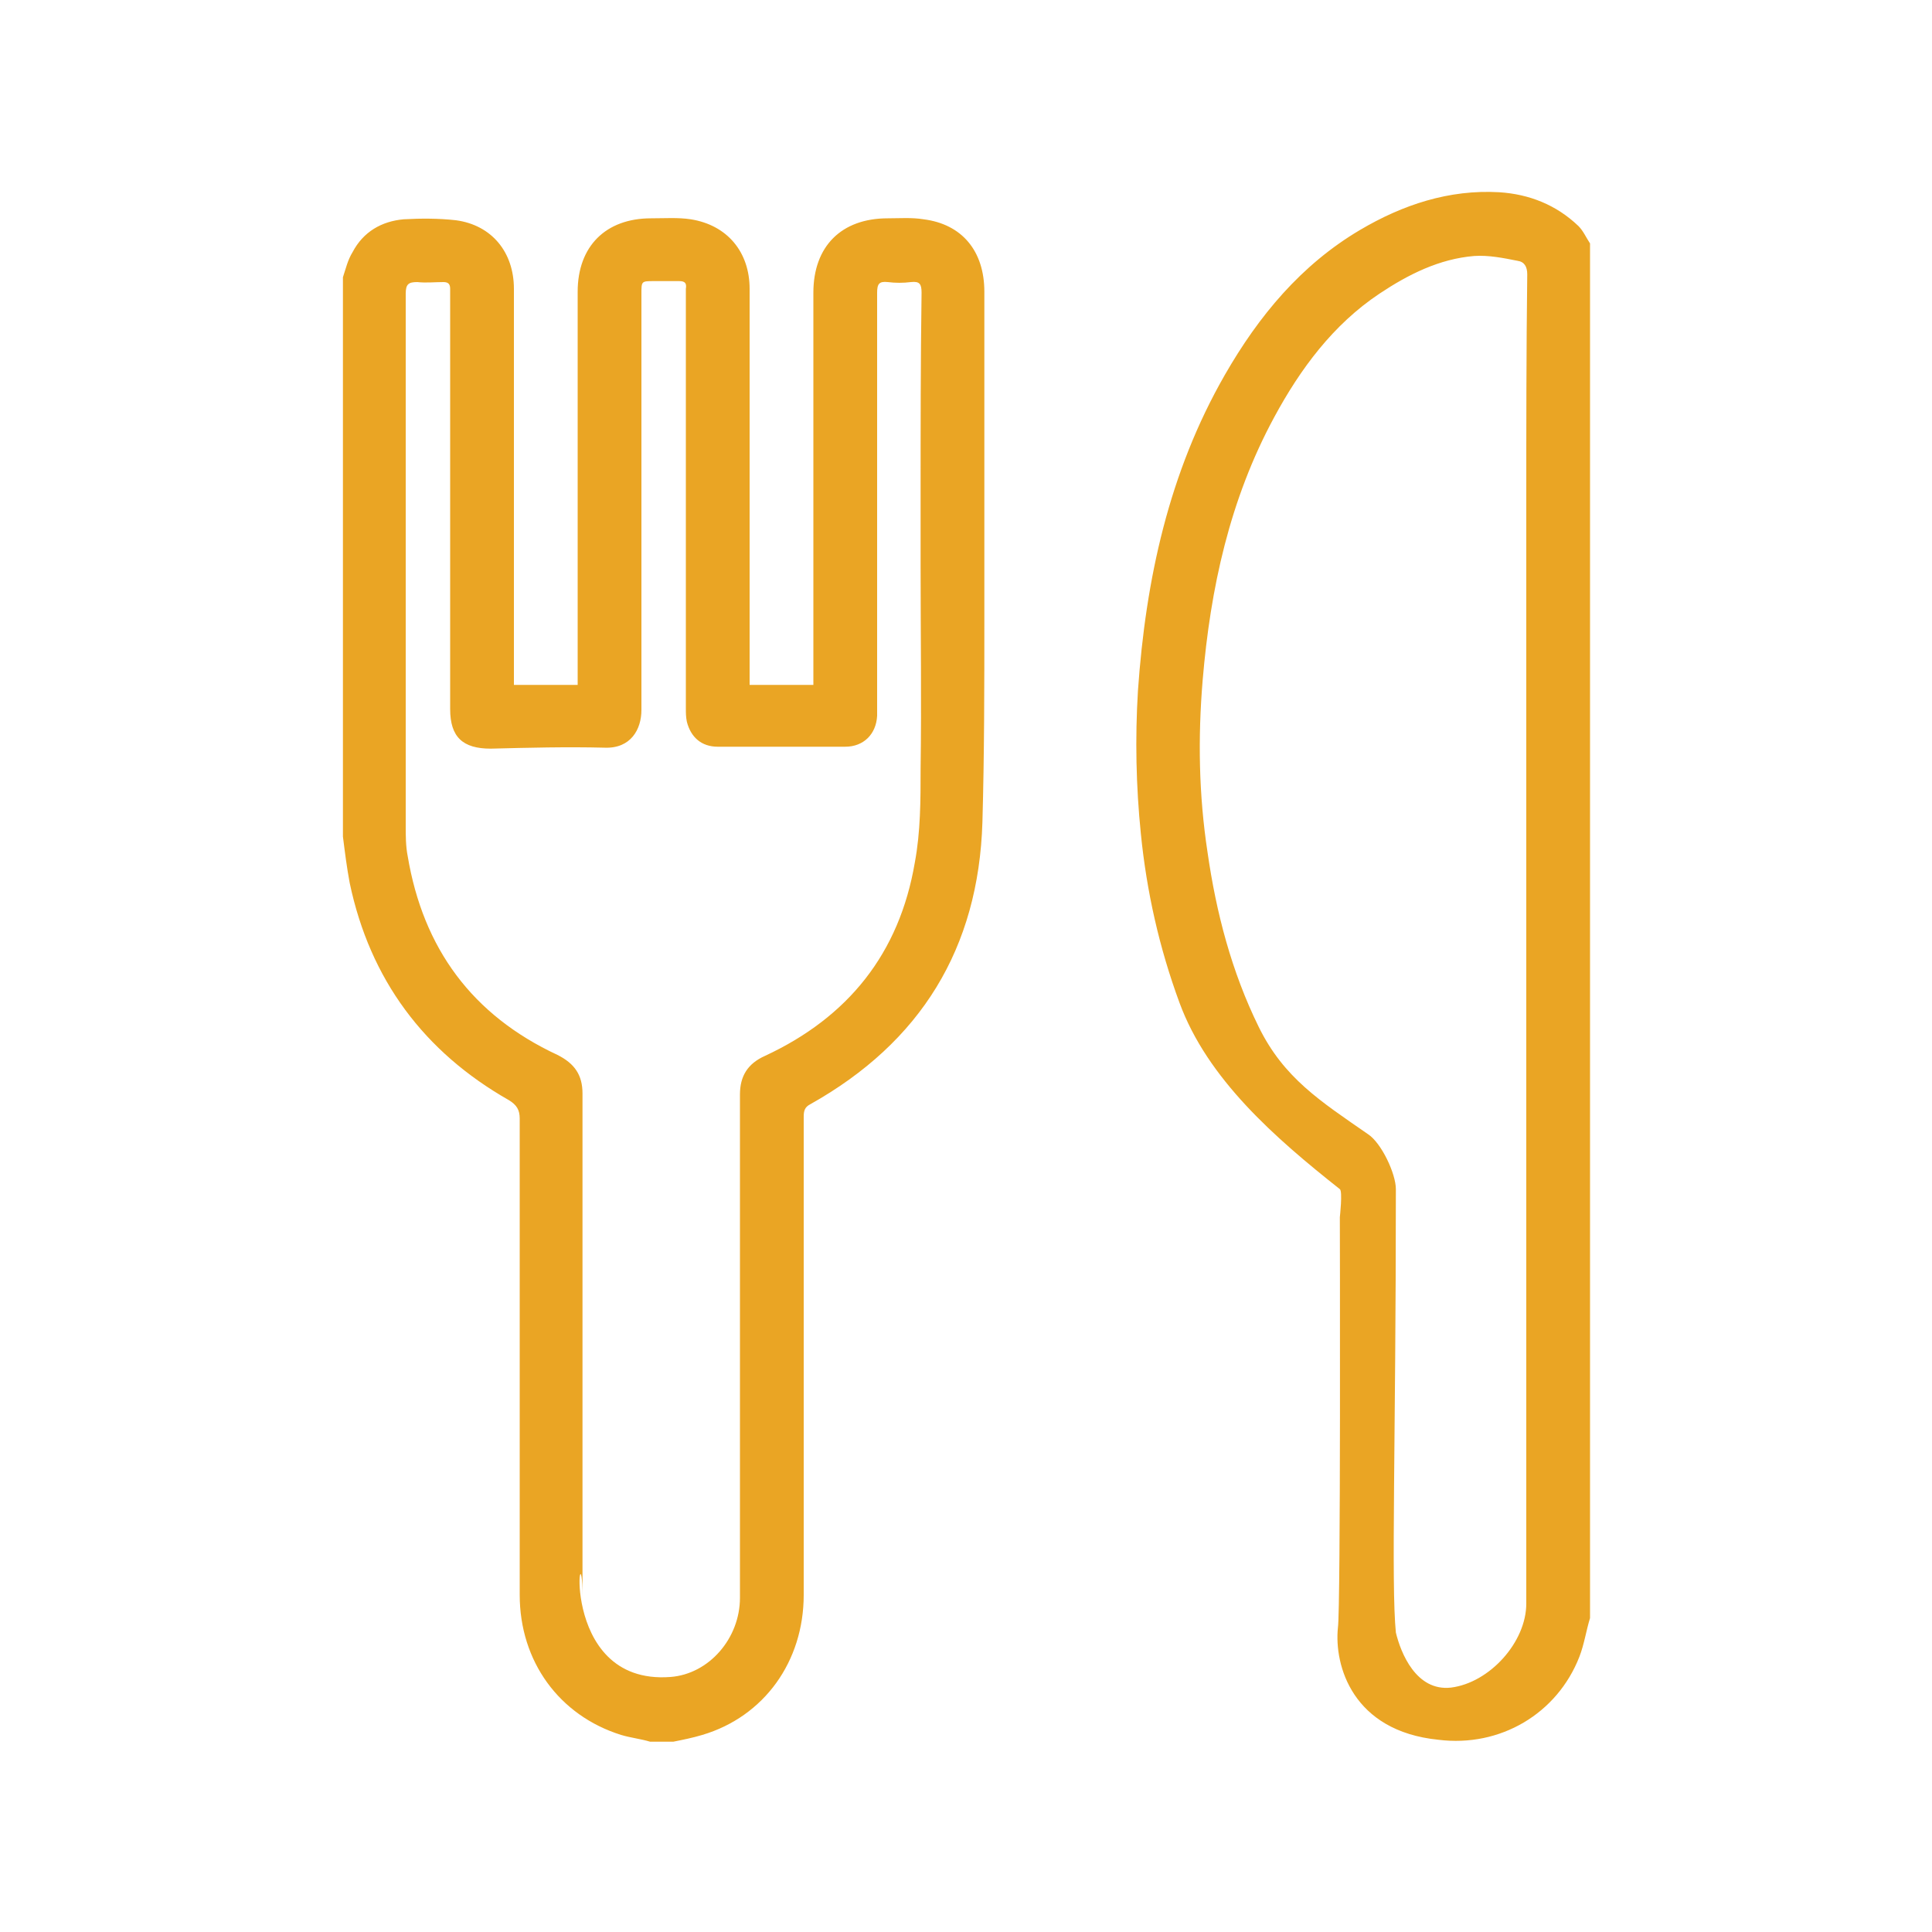 <?xml version="1.0" encoding="utf-8"?>
<!-- Generator: Adobe Illustrator 22.0.1, SVG Export Plug-In . SVG Version: 6.00 Build 0)  -->
<svg version="1.1" id="Layer_1" xmlns="http://www.w3.org/2000/svg" xmlns:xlink="http://www.w3.org/1999/xlink" x="0px" y="0px"
	 viewBox="0 0 200 200" style="enable-background:new 0 0 200 200;" xml:space="preserve">
<style type="text/css">
	.st0{fill:#666766;}
	.st1{fill:#FFFFFF;}
	.st2{fill:url(#path4801_1_);}
	.st3{fill:url(#path4861_1_);}
	.st4{fill:url(#path4921_1_);}
	.st5{filter:url(#Adobe_OpacityMaskFilter);}
	.st6{mask:url(#mask-2_10_);fill:#A09F9F;}
	.st7{filter:url(#Adobe_OpacityMaskFilter_1_);}
	.st8{mask:url(#mask-2_9_);fill:#666766;}
	.st9{filter:url(#Adobe_OpacityMaskFilter_2_);}
	.st10{mask:url(#mask-2_8_);fill:#666766;}
	.st11{filter:url(#Adobe_OpacityMaskFilter_3_);}
	.st12{mask:url(#mask-2_7_);fill:#666766;}
	.st13{filter:url(#Adobe_OpacityMaskFilter_4_);}
	.st14{mask:url(#mask-2_6_);fill:#666766;}
	.st15{fill:#676767;}
	.st16{fill:#999999;}
	.st17{fill:#EAA524;}
	.st18{fill:#397A9B;}
	.st19{fill:#C64327;}
	.st20{fill:#ED842C;}
	.st21{fill:#00B5B0;}
	.st22{fill:#9B3A95;}
	.st23{fill:#A4CA39;}
	.st24{fill:#BC1E6D;}
	.st25{fill:#114A7F;}
	.st26{fill:#8C5625;}
	.st27{fill:#5B8D3E;}
	.st28{fill:#A41E23;}
</style>
<path class="st17" d="M95.6,22.7c-1.2-0.2-2.5-0.1-3.7-0.1c-4.8,0-7.7,2.9-7.7,7.7v40.6h-6.6v-3.1c0-12.6,0-25.2,0-37.9
	c0-3.8-2.3-6.6-6.1-7.2c-1.3-0.2-2.7-0.1-4.1-0.1c-4.7,0-7.6,2.9-7.6,7.6v40.7h-6.6V52.8c0-7.6,0-15.3,0-22.9c0-3.8-2.3-6.6-6-7.1
	c-1.8-0.2-3.6-0.2-5.4-0.1c-2.3,0.2-4.2,1.3-5.3,3.4c-0.5,0.8-0.7,1.7-1,2.6v57.9c0.2,1.6,0.4,3.2,0.7,4.8
	c2.1,10,7.7,17.5,16.5,22.5c0.8,0.5,1.1,1,1.1,1.9c0,16.4,0,32.8,0,49.3c0,6.9,4.1,12.5,10.5,14.5c1,0.3,2,0.4,3,0.7h2.4
	c1-0.2,2-0.4,3-0.7c6.4-1.9,10.5-7.6,10.5-14.5c0-16.5,0-33,0-49.5c0-0.6,0.1-1,0.7-1.3c11.4-6.4,17.4-16.1,17.8-29.2
	c0.2-7.1,0.2-14.2,0.2-21.2c0-11.2,0-22.5,0-33.7C101.9,26,99.6,23.2,95.6,22.7L95.6,22.7z M95.3,51.5v7c0,7,0.1,14,0,21.1
	c0,3.2,0,6.5-0.6,9.7c-1.6,9.4-6.9,16-15.5,20c-1.8,0.8-2.6,2.1-2.6,4c0,17.4,0,34.8,0,52.1c0,4.2-3.2,7.9-7.2,8.2
	c-12,0.9-9.1-16.9-9.1-8.3c0-17.4,0-34.8,0-52.1c0-1.9-0.8-3.1-2.6-4c-8.8-4.1-13.9-11-15.5-20.6c-0.2-1-0.2-2.1-0.2-3.1
	c0-18.4,0-36.7,0-55.1c0-1,0.3-1.2,1.2-1.2c0.9,0.1,1.8,0,2.7,0c0.5,0,0.7,0.2,0.7,0.7c0,0.2,0,0.4,0,0.6v42.9
	c0,2.9,1.3,4.1,4.2,4.1c3.9-0.1,7.9-0.2,11.8-0.1c2.7,0.1,3.8-1.9,3.8-3.9c0-14.4,0-28.7,0-43.1c0-1.3,0-1.3,1.3-1.3
	c0.9,0,1.7,0,2.6,0c0.6,0,0.8,0.2,0.7,0.8c0,0.2,0,0.4,0,0.6c0,14.3,0,28.6,0,42.8c0,0.5,0,0.9,0.1,1.4c0.4,1.6,1.5,2.6,3.2,2.6
	c4.4,0,8.8,0,13.2,0c1.9,0,3.2-1.3,3.3-3.2c0-0.3,0-0.6,0-0.8c0-14.3,0-28.7,0-43c0-0.9,0.2-1.2,1.1-1.1c0.8,0.1,1.6,0.1,2.4,0
	c0.9-0.1,1.1,0.2,1.1,1.1C95.3,37.4,95.3,44.4,95.3,51.5L95.3,51.5z M163.4,23.4c-2.3-2.2-5.1-3.3-8.2-3.5c-5.2-0.3-10,1.3-14.4,3.9
	c-6.1,3.6-10.5,8.9-14,15c-5.8,10.1-8.2,21.2-9,32.7c-0.3,4.9-0.2,9.9,0.3,14.8c0.6,6,1.9,11.8,4,17.5c2.9,7.9,9.9,14,16.6,19.3
	c0.3,0.2,0,2.9,0,2.9s0.1,40.6-0.2,42.5c-0.4,3.9,1.5,10.7,10.4,11.6c6.4,0.8,12.3-2.7,14.6-8.6c0.5-1.3,0.7-2.7,1.1-4V25.2
	C164.2,24.6,163.9,23.9,163.4,23.4L163.4,23.4z M158,52.4V166c0,4-3.8,8.2-7.8,8.7c-3.6,0.4-5.2-3.6-5.7-5.7c-0.5-5,0-19.9,0-45.9
	c0-1.6-1.5-4.8-2.9-5.7c-4.9-3.4-8.7-5.8-11.3-11.1c-2.8-5.7-4.4-11.8-5.3-18.1c-0.9-5.9-1-11.8-0.5-17.8c0.8-9.5,2.8-18.7,7.4-27.2
	c2.7-5,6.1-9.6,10.9-12.8c3-2,6.2-3.6,9.8-3.9c1.5-0.1,3,0.2,4.5,0.5c0.7,0.1,1,0.6,1,1.4C158,36.3,158,44.3,158,52.4L158,52.4z
	 M158,52.4"/>
</svg>
